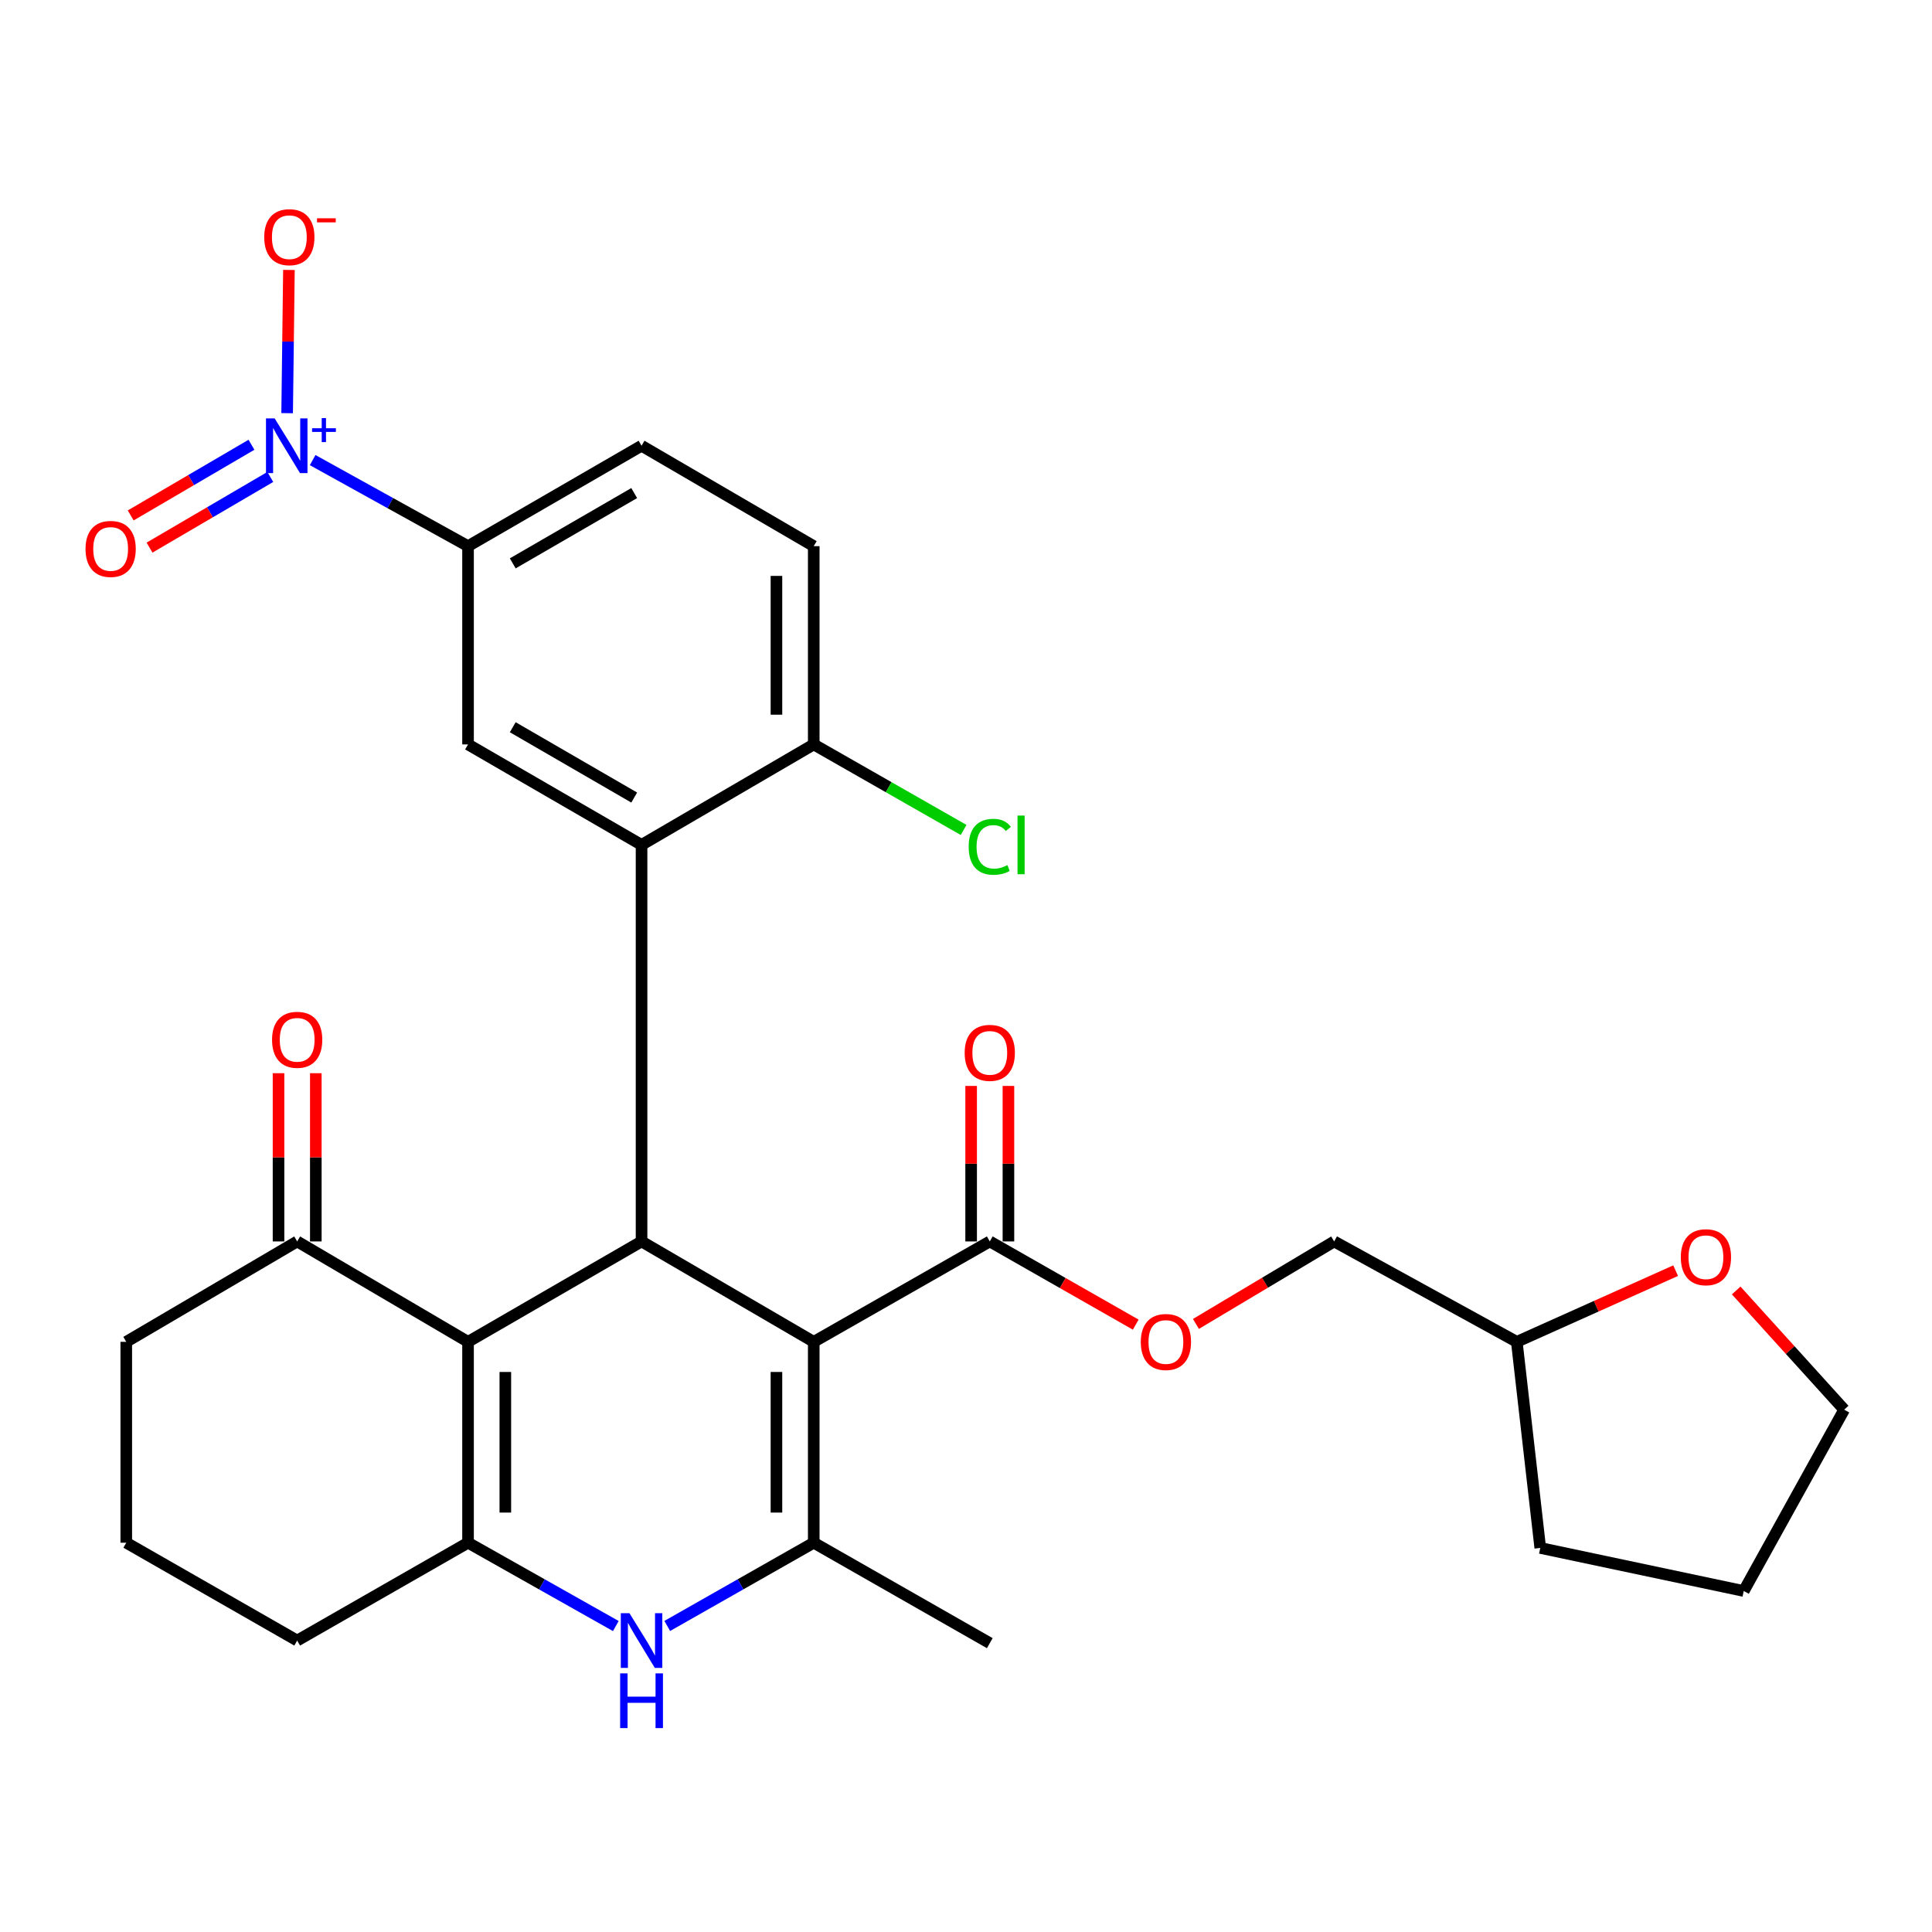 <?xml version='1.0' encoding='iso-8859-1'?>
<svg version='1.1' baseProfile='full'
              xmlns='http://www.w3.org/2000/svg'
                      xmlns:rdkit='http://www.rdkit.org/xml'
                      xmlns:xlink='http://www.w3.org/1999/xlink'
                  xml:space='preserve'
width='1000px' height='1000px' viewBox='0 0 1000 1000'>
<!-- END OF HEADER -->
<rect style='opacity:1.0;fill:#FFFFFF;stroke:none' width='1000' height='1000' x='0' y='0'> </rect>
<path class='bond-0' d='M 421.191,694.534 L 332.066,642.567' style='fill:none;fill-rule:evenodd;stroke:#000000;stroke-width:6px;stroke-linecap:butt;stroke-linejoin:miter;stroke-opacity:1' />
<path class='bond-2' d='M 421.191,694.534 L 421.191,798.501' style='fill:none;fill-rule:evenodd;stroke:#000000;stroke-width:6px;stroke-linecap:butt;stroke-linejoin:miter;stroke-opacity:1' />
<path class='bond-2' d='M 401.888,710.129 L 401.888,782.906' style='fill:none;fill-rule:evenodd;stroke:#000000;stroke-width:6px;stroke-linecap:butt;stroke-linejoin:miter;stroke-opacity:1' />
<path class='bond-7' d='M 421.191,694.534 L 512.31,642.567' style='fill:none;fill-rule:evenodd;stroke:#000000;stroke-width:6px;stroke-linecap:butt;stroke-linejoin:miter;stroke-opacity:1' />
<path class='bond-1' d='M 332.066,642.567 L 242.255,694.534' style='fill:none;fill-rule:evenodd;stroke:#000000;stroke-width:6px;stroke-linecap:butt;stroke-linejoin:miter;stroke-opacity:1' />
<path class='bond-5' d='M 332.066,642.567 L 332.066,437.315' style='fill:none;fill-rule:evenodd;stroke:#000000;stroke-width:6px;stroke-linecap:butt;stroke-linejoin:miter;stroke-opacity:1' />
<path class='bond-10' d='M 242.255,694.534 L 153.816,642.567' style='fill:none;fill-rule:evenodd;stroke:#000000;stroke-width:6px;stroke-linecap:butt;stroke-linejoin:miter;stroke-opacity:1' />
<path class='bond-30' d='M 242.255,694.534 L 242.255,798.501' style='fill:none;fill-rule:evenodd;stroke:#000000;stroke-width:6px;stroke-linecap:butt;stroke-linejoin:miter;stroke-opacity:1' />
<path class='bond-30' d='M 261.558,710.129 L 261.558,782.906' style='fill:none;fill-rule:evenodd;stroke:#000000;stroke-width:6px;stroke-linecap:butt;stroke-linejoin:miter;stroke-opacity:1' />
<path class='bond-4' d='M 421.191,798.501 L 383.28,820.045' style='fill:none;fill-rule:evenodd;stroke:#000000;stroke-width:6px;stroke-linecap:butt;stroke-linejoin:miter;stroke-opacity:1' />
<path class='bond-4' d='M 383.28,820.045 L 345.369,841.589' style='fill:none;fill-rule:evenodd;stroke:#0000FF;stroke-width:6px;stroke-linecap:butt;stroke-linejoin:miter;stroke-opacity:1' />
<path class='bond-22' d='M 421.191,798.501 L 512.31,850.5' style='fill:none;fill-rule:evenodd;stroke:#000000;stroke-width:6px;stroke-linecap:butt;stroke-linejoin:miter;stroke-opacity:1' />
<path class='bond-3' d='M 242.255,798.501 L 280.502,820.07' style='fill:none;fill-rule:evenodd;stroke:#000000;stroke-width:6px;stroke-linecap:butt;stroke-linejoin:miter;stroke-opacity:1' />
<path class='bond-3' d='M 280.502,820.07 L 318.748,841.638' style='fill:none;fill-rule:evenodd;stroke:#0000FF;stroke-width:6px;stroke-linecap:butt;stroke-linejoin:miter;stroke-opacity:1' />
<path class='bond-20' d='M 242.255,798.501 L 153.816,849.149' style='fill:none;fill-rule:evenodd;stroke:#000000;stroke-width:6px;stroke-linecap:butt;stroke-linejoin:miter;stroke-opacity:1' />
<path class='bond-8' d='M 332.066,437.315 L 242.255,385.316' style='fill:none;fill-rule:evenodd;stroke:#000000;stroke-width:6px;stroke-linecap:butt;stroke-linejoin:miter;stroke-opacity:1' />
<path class='bond-8' d='M 328.266,412.811 L 265.398,376.411' style='fill:none;fill-rule:evenodd;stroke:#000000;stroke-width:6px;stroke-linecap:butt;stroke-linejoin:miter;stroke-opacity:1' />
<path class='bond-11' d='M 332.066,437.315 L 421.191,385.316' style='fill:none;fill-rule:evenodd;stroke:#000000;stroke-width:6px;stroke-linecap:butt;stroke-linejoin:miter;stroke-opacity:1' />
<path class='bond-6' d='M 161.834,238.146 L 202.044,260.418' style='fill:none;fill-rule:evenodd;stroke:#0000FF;stroke-width:6px;stroke-linecap:butt;stroke-linejoin:miter;stroke-opacity:1' />
<path class='bond-6' d='M 202.044,260.418 L 242.255,282.69' style='fill:none;fill-rule:evenodd;stroke:#000000;stroke-width:6px;stroke-linecap:butt;stroke-linejoin:miter;stroke-opacity:1' />
<path class='bond-12' d='M 148.622,213.851 L 149.086,176.786' style='fill:none;fill-rule:evenodd;stroke:#0000FF;stroke-width:6px;stroke-linecap:butt;stroke-linejoin:miter;stroke-opacity:1' />
<path class='bond-12' d='M 149.086,176.786 L 149.55,139.721' style='fill:none;fill-rule:evenodd;stroke:#FF0000;stroke-width:6px;stroke-linecap:butt;stroke-linejoin:miter;stroke-opacity:1' />
<path class='bond-13' d='M 130.158,230.211 L 98.903,248.499' style='fill:none;fill-rule:evenodd;stroke:#0000FF;stroke-width:6px;stroke-linecap:butt;stroke-linejoin:miter;stroke-opacity:1' />
<path class='bond-13' d='M 98.903,248.499 L 67.649,266.786' style='fill:none;fill-rule:evenodd;stroke:#FF0000;stroke-width:6px;stroke-linecap:butt;stroke-linejoin:miter;stroke-opacity:1' />
<path class='bond-13' d='M 139.906,246.871 L 108.652,265.159' style='fill:none;fill-rule:evenodd;stroke:#0000FF;stroke-width:6px;stroke-linecap:butt;stroke-linejoin:miter;stroke-opacity:1' />
<path class='bond-13' d='M 108.652,265.159 L 77.397,283.447' style='fill:none;fill-rule:evenodd;stroke:#FF0000;stroke-width:6px;stroke-linecap:butt;stroke-linejoin:miter;stroke-opacity:1' />
<path class='bond-14' d='M 512.31,642.567 L 550.08,664.098' style='fill:none;fill-rule:evenodd;stroke:#000000;stroke-width:6px;stroke-linecap:butt;stroke-linejoin:miter;stroke-opacity:1' />
<path class='bond-14' d='M 550.08,664.098 L 587.849,685.628' style='fill:none;fill-rule:evenodd;stroke:#FF0000;stroke-width:6px;stroke-linecap:butt;stroke-linejoin:miter;stroke-opacity:1' />
<path class='bond-15' d='M 521.962,642.567 L 521.962,602.322' style='fill:none;fill-rule:evenodd;stroke:#000000;stroke-width:6px;stroke-linecap:butt;stroke-linejoin:miter;stroke-opacity:1' />
<path class='bond-15' d='M 521.962,602.322 L 521.962,562.076' style='fill:none;fill-rule:evenodd;stroke:#FF0000;stroke-width:6px;stroke-linecap:butt;stroke-linejoin:miter;stroke-opacity:1' />
<path class='bond-15' d='M 502.659,642.567 L 502.659,602.322' style='fill:none;fill-rule:evenodd;stroke:#000000;stroke-width:6px;stroke-linecap:butt;stroke-linejoin:miter;stroke-opacity:1' />
<path class='bond-15' d='M 502.659,602.322 L 502.659,562.076' style='fill:none;fill-rule:evenodd;stroke:#FF0000;stroke-width:6px;stroke-linecap:butt;stroke-linejoin:miter;stroke-opacity:1' />
<path class='bond-9' d='M 242.255,385.316 L 242.255,282.69' style='fill:none;fill-rule:evenodd;stroke:#000000;stroke-width:6px;stroke-linecap:butt;stroke-linejoin:miter;stroke-opacity:1' />
<path class='bond-32' d='M 242.255,282.69 L 332.066,230.712' style='fill:none;fill-rule:evenodd;stroke:#000000;stroke-width:6px;stroke-linecap:butt;stroke-linejoin:miter;stroke-opacity:1' />
<path class='bond-32' d='M 265.395,291.6 L 328.263,255.215' style='fill:none;fill-rule:evenodd;stroke:#000000;stroke-width:6px;stroke-linecap:butt;stroke-linejoin:miter;stroke-opacity:1' />
<path class='bond-17' d='M 163.468,642.567 L 163.468,599.028' style='fill:none;fill-rule:evenodd;stroke:#000000;stroke-width:6px;stroke-linecap:butt;stroke-linejoin:miter;stroke-opacity:1' />
<path class='bond-17' d='M 163.468,599.028 L 163.468,555.489' style='fill:none;fill-rule:evenodd;stroke:#FF0000;stroke-width:6px;stroke-linecap:butt;stroke-linejoin:miter;stroke-opacity:1' />
<path class='bond-17' d='M 144.165,642.567 L 144.165,599.028' style='fill:none;fill-rule:evenodd;stroke:#000000;stroke-width:6px;stroke-linecap:butt;stroke-linejoin:miter;stroke-opacity:1' />
<path class='bond-17' d='M 144.165,599.028 L 144.165,555.489' style='fill:none;fill-rule:evenodd;stroke:#FF0000;stroke-width:6px;stroke-linecap:butt;stroke-linejoin:miter;stroke-opacity:1' />
<path class='bond-25' d='M 153.816,642.567 L 65.356,694.534' style='fill:none;fill-rule:evenodd;stroke:#000000;stroke-width:6px;stroke-linecap:butt;stroke-linejoin:miter;stroke-opacity:1' />
<path class='bond-18' d='M 421.191,385.316 L 421.191,282.69' style='fill:none;fill-rule:evenodd;stroke:#000000;stroke-width:6px;stroke-linecap:butt;stroke-linejoin:miter;stroke-opacity:1' />
<path class='bond-18' d='M 401.888,369.922 L 401.888,298.084' style='fill:none;fill-rule:evenodd;stroke:#000000;stroke-width:6px;stroke-linecap:butt;stroke-linejoin:miter;stroke-opacity:1' />
<path class='bond-21' d='M 421.191,385.316 L 459.979,407.451' style='fill:none;fill-rule:evenodd;stroke:#000000;stroke-width:6px;stroke-linecap:butt;stroke-linejoin:miter;stroke-opacity:1' />
<path class='bond-21' d='M 459.979,407.451 L 498.767,429.587' style='fill:none;fill-rule:evenodd;stroke:#00CC00;stroke-width:6px;stroke-linecap:butt;stroke-linejoin:miter;stroke-opacity:1' />
<path class='bond-23' d='M 619.008,685.264 L 654.784,663.916' style='fill:none;fill-rule:evenodd;stroke:#FF0000;stroke-width:6px;stroke-linecap:butt;stroke-linejoin:miter;stroke-opacity:1' />
<path class='bond-23' d='M 654.784,663.916 L 690.56,642.567' style='fill:none;fill-rule:evenodd;stroke:#000000;stroke-width:6px;stroke-linecap:butt;stroke-linejoin:miter;stroke-opacity:1' />
<path class='bond-16' d='M 332.066,230.712 L 421.191,282.69' style='fill:none;fill-rule:evenodd;stroke:#000000;stroke-width:6px;stroke-linecap:butt;stroke-linejoin:miter;stroke-opacity:1' />
<path class='bond-19' d='M 867.304,657.682 L 826.197,676.108' style='fill:none;fill-rule:evenodd;stroke:#FF0000;stroke-width:6px;stroke-linecap:butt;stroke-linejoin:miter;stroke-opacity:1' />
<path class='bond-19' d='M 826.197,676.108 L 785.089,694.534' style='fill:none;fill-rule:evenodd;stroke:#000000;stroke-width:6px;stroke-linecap:butt;stroke-linejoin:miter;stroke-opacity:1' />
<path class='bond-27' d='M 898.651,667.944 L 926.598,698.794' style='fill:none;fill-rule:evenodd;stroke:#FF0000;stroke-width:6px;stroke-linecap:butt;stroke-linejoin:miter;stroke-opacity:1' />
<path class='bond-27' d='M 926.598,698.794 L 954.545,729.644' style='fill:none;fill-rule:evenodd;stroke:#000000;stroke-width:6px;stroke-linecap:butt;stroke-linejoin:miter;stroke-opacity:1' />
<path class='bond-26' d='M 153.816,849.149 L 65.356,798.501' style='fill:none;fill-rule:evenodd;stroke:#000000;stroke-width:6px;stroke-linecap:butt;stroke-linejoin:miter;stroke-opacity:1' />
<path class='bond-24' d='M 690.56,642.567 L 785.089,694.534' style='fill:none;fill-rule:evenodd;stroke:#000000;stroke-width:6px;stroke-linecap:butt;stroke-linejoin:miter;stroke-opacity:1' />
<path class='bond-28' d='M 785.089,694.534 L 797.239,801.214' style='fill:none;fill-rule:evenodd;stroke:#000000;stroke-width:6px;stroke-linecap:butt;stroke-linejoin:miter;stroke-opacity:1' />
<path class='bond-31' d='M 65.356,694.534 L 65.356,798.501' style='fill:none;fill-rule:evenodd;stroke:#000000;stroke-width:6px;stroke-linecap:butt;stroke-linejoin:miter;stroke-opacity:1' />
<path class='bond-33' d='M 954.545,729.644 L 902.557,823.498' style='fill:none;fill-rule:evenodd;stroke:#000000;stroke-width:6px;stroke-linecap:butt;stroke-linejoin:miter;stroke-opacity:1' />
<path class='bond-29' d='M 797.239,801.214 L 902.557,823.498' style='fill:none;fill-rule:evenodd;stroke:#000000;stroke-width:6px;stroke-linecap:butt;stroke-linejoin:miter;stroke-opacity:1' />
<path  class='atom-5' d='M 325.806 834.989
L 335.086 849.989
Q 336.006 851.469, 337.486 854.149
Q 338.966 856.829, 339.046 856.989
L 339.046 834.989
L 342.806 834.989
L 342.806 863.309
L 338.926 863.309
L 328.966 846.909
Q 327.806 844.989, 326.566 842.789
Q 325.366 840.589, 325.006 839.909
L 325.006 863.309
L 321.326 863.309
L 321.326 834.989
L 325.806 834.989
' fill='#0000FF'/>
<path  class='atom-5' d='M 320.986 866.141
L 324.826 866.141
L 324.826 878.181
L 339.306 878.181
L 339.306 866.141
L 343.146 866.141
L 343.146 894.461
L 339.306 894.461
L 339.306 881.381
L 324.826 881.381
L 324.826 894.461
L 320.986 894.461
L 320.986 866.141
' fill='#0000FF'/>
<path  class='atom-7' d='M 142.152 216.552
L 151.432 231.552
Q 152.352 233.032, 153.832 235.712
Q 155.312 238.392, 155.392 238.552
L 155.392 216.552
L 159.152 216.552
L 159.152 244.872
L 155.272 244.872
L 145.312 228.472
Q 144.152 226.552, 142.912 224.352
Q 141.712 222.152, 141.352 221.472
L 141.352 244.872
L 137.672 244.872
L 137.672 216.552
L 142.152 216.552
' fill='#0000FF'/>
<path  class='atom-7' d='M 161.528 221.657
L 166.517 221.657
L 166.517 216.403
L 168.735 216.403
L 168.735 221.657
L 173.856 221.657
L 173.856 223.558
L 168.735 223.558
L 168.735 228.838
L 166.517 228.838
L 166.517 223.558
L 161.528 223.558
L 161.528 221.657
' fill='#0000FF'/>
<path  class='atom-13' d='M 136.763 122.761
Q 136.763 115.961, 140.123 112.161
Q 143.483 108.361, 149.763 108.361
Q 156.043 108.361, 159.403 112.161
Q 162.763 115.961, 162.763 122.761
Q 162.763 129.641, 159.363 133.561
Q 155.963 137.441, 149.763 137.441
Q 143.523 137.441, 140.123 133.561
Q 136.763 129.681, 136.763 122.761
M 149.763 134.241
Q 154.083 134.241, 156.403 131.361
Q 158.763 128.441, 158.763 122.761
Q 158.763 117.201, 156.403 114.401
Q 154.083 111.561, 149.763 111.561
Q 145.443 111.561, 143.083 114.361
Q 140.763 117.161, 140.763 122.761
Q 140.763 128.481, 143.083 131.361
Q 145.443 134.241, 149.763 134.241
' fill='#FF0000'/>
<path  class='atom-13' d='M 164.083 112.984
L 173.772 112.984
L 173.772 115.096
L 164.083 115.096
L 164.083 112.984
' fill='#FF0000'/>
<path  class='atom-14' d='M 44.271 284.121
Q 44.271 277.321, 47.631 273.521
Q 50.991 269.721, 57.271 269.721
Q 63.551 269.721, 66.911 273.521
Q 70.271 277.321, 70.271 284.121
Q 70.271 291.001, 66.871 294.921
Q 63.471 298.801, 57.271 298.801
Q 51.031 298.801, 47.631 294.921
Q 44.271 291.041, 44.271 284.121
M 57.271 295.601
Q 61.591 295.601, 63.911 292.721
Q 66.271 289.801, 66.271 284.121
Q 66.271 278.561, 63.911 275.761
Q 61.591 272.921, 57.271 272.921
Q 52.951 272.921, 50.591 275.721
Q 48.271 278.521, 48.271 284.121
Q 48.271 289.841, 50.591 292.721
Q 52.951 295.601, 57.271 295.601
' fill='#FF0000'/>
<path  class='atom-15' d='M 590.472 694.614
Q 590.472 687.814, 593.832 684.014
Q 597.192 680.214, 603.472 680.214
Q 609.752 680.214, 613.112 684.014
Q 616.472 687.814, 616.472 694.614
Q 616.472 701.494, 613.072 705.414
Q 609.672 709.294, 603.472 709.294
Q 597.232 709.294, 593.832 705.414
Q 590.472 701.534, 590.472 694.614
M 603.472 706.094
Q 607.792 706.094, 610.112 703.214
Q 612.472 700.294, 612.472 694.614
Q 612.472 689.054, 610.112 686.254
Q 607.792 683.414, 603.472 683.414
Q 599.152 683.414, 596.792 686.214
Q 594.472 689.014, 594.472 694.614
Q 594.472 700.334, 596.792 703.214
Q 599.152 706.094, 603.472 706.094
' fill='#FF0000'/>
<path  class='atom-16' d='M 499.31 544.954
Q 499.31 538.154, 502.67 534.354
Q 506.03 530.554, 512.31 530.554
Q 518.59 530.554, 521.95 534.354
Q 525.31 538.154, 525.31 544.954
Q 525.31 551.834, 521.91 555.754
Q 518.51 559.634, 512.31 559.634
Q 506.07 559.634, 502.67 555.754
Q 499.31 551.874, 499.31 544.954
M 512.31 556.434
Q 516.63 556.434, 518.95 553.554
Q 521.31 550.634, 521.31 544.954
Q 521.31 539.394, 518.95 536.594
Q 516.63 533.754, 512.31 533.754
Q 507.99 533.754, 505.63 536.554
Q 503.31 539.354, 503.31 544.954
Q 503.31 550.674, 505.63 553.554
Q 507.99 556.434, 512.31 556.434
' fill='#FF0000'/>
<path  class='atom-18' d='M 140.816 538.198
Q 140.816 531.398, 144.176 527.598
Q 147.536 523.798, 153.816 523.798
Q 160.096 523.798, 163.456 527.598
Q 166.816 531.398, 166.816 538.198
Q 166.816 545.078, 163.416 548.998
Q 160.016 552.878, 153.816 552.878
Q 147.576 552.878, 144.176 548.998
Q 140.816 545.118, 140.816 538.198
M 153.816 549.678
Q 158.136 549.678, 160.456 546.798
Q 162.816 543.878, 162.816 538.198
Q 162.816 532.638, 160.456 529.838
Q 158.136 526.998, 153.816 526.998
Q 149.496 526.998, 147.136 529.798
Q 144.816 532.598, 144.816 538.198
Q 144.816 543.918, 147.136 546.798
Q 149.496 549.678, 153.816 549.678
' fill='#FF0000'/>
<path  class='atom-20' d='M 869.986 650.733
Q 869.986 643.933, 873.346 640.133
Q 876.706 636.333, 882.986 636.333
Q 889.266 636.333, 892.626 640.133
Q 895.986 643.933, 895.986 650.733
Q 895.986 657.613, 892.586 661.533
Q 889.186 665.413, 882.986 665.413
Q 876.746 665.413, 873.346 661.533
Q 869.986 657.653, 869.986 650.733
M 882.986 662.213
Q 887.306 662.213, 889.626 659.333
Q 891.986 656.413, 891.986 650.733
Q 891.986 645.173, 889.626 642.373
Q 887.306 639.533, 882.986 639.533
Q 878.666 639.533, 876.306 642.333
Q 873.986 645.133, 873.986 650.733
Q 873.986 656.453, 876.306 659.333
Q 878.666 662.213, 882.986 662.213
' fill='#FF0000'/>
<path  class='atom-22' d='M 501.39 438.295
Q 501.39 431.255, 504.67 427.575
Q 507.99 423.855, 514.27 423.855
Q 520.11 423.855, 523.23 427.975
L 520.59 430.135
Q 518.31 427.135, 514.27 427.135
Q 509.99 427.135, 507.71 430.015
Q 505.47 432.855, 505.47 438.295
Q 505.47 443.895, 507.79 446.775
Q 510.15 449.655, 514.71 449.655
Q 517.83 449.655, 521.47 447.775
L 522.59 450.775
Q 521.11 451.735, 518.87 452.295
Q 516.63 452.855, 514.15 452.855
Q 507.99 452.855, 504.67 449.095
Q 501.39 445.335, 501.39 438.295
' fill='#00CC00'/>
<path  class='atom-22' d='M 526.67 422.135
L 530.35 422.135
L 530.35 452.495
L 526.67 452.495
L 526.67 422.135
' fill='#00CC00'/>
</svg>
